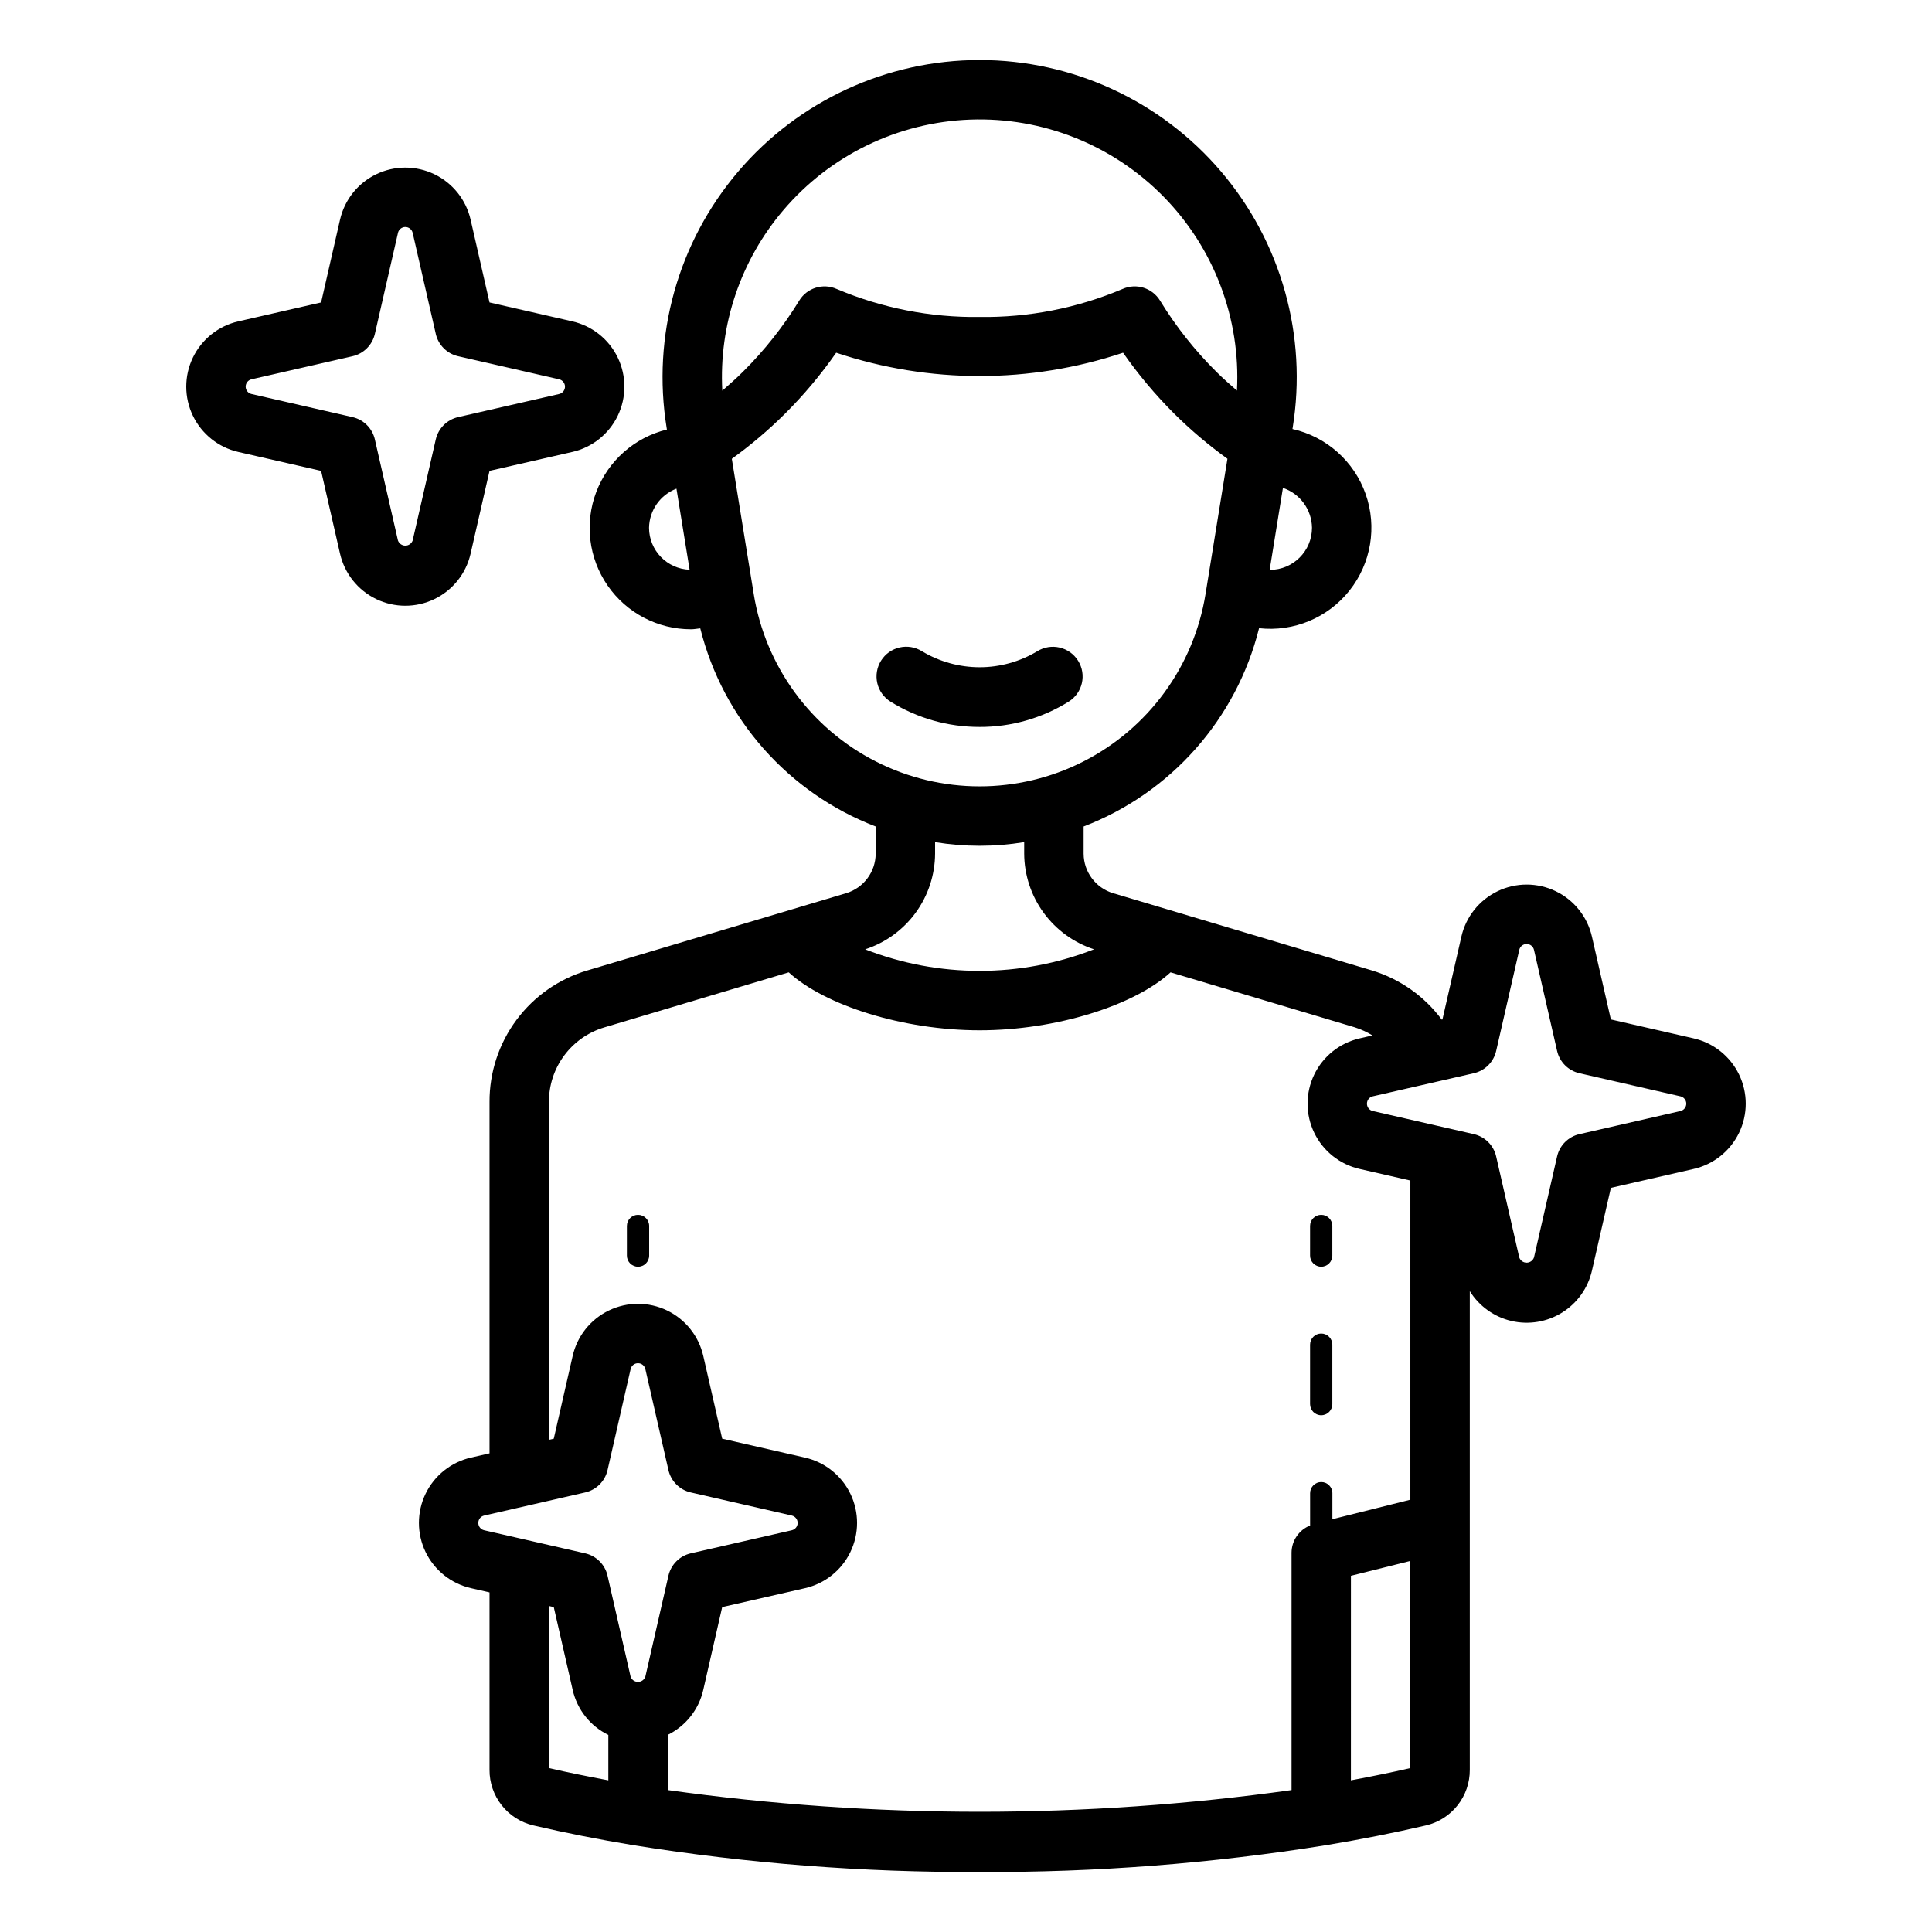 <?xml version="1.0" encoding="UTF-8"?>
<!-- Uploaded to: SVG Repo, www.svgrepo.com, Generator: SVG Repo Mixer Tools -->
<svg fill="#000000" width="800px" height="800px" version="1.1" viewBox="144 144 512 512" xmlns="http://www.w3.org/2000/svg">
 <path d="m268.71 290.73 5.019-21.945 21.945-5.016v0.004c5.266-1.203 9.695-4.738 12.039-9.605 2.34-4.863 2.34-10.531 0-15.398-2.344-4.867-6.773-8.398-12.039-9.602l-21.945-5.016-5.016-21.949v0.004c-1.203-5.266-4.738-9.695-9.602-12.035-4.867-2.344-10.531-2.344-15.398 0-4.863 2.34-8.398 6.769-9.602 12.035l-5.016 21.945-21.949 5.016c-5.262 1.203-9.691 4.738-12.035 9.602-2.34 4.867-2.34 10.531 0 15.398 2.344 4.863 6.773 8.398 12.035 9.605l21.949 5.016 5.016 21.945v-0.004c1.203 5.266 4.734 9.695 9.602 12.039 4.863 2.344 10.531 2.344 15.395 0 4.867-2.344 8.402-6.773 9.602-12.039zm-9.227-30.27-6.125 26.766h0.004c-0.297 0.824-1.078 1.371-1.949 1.371-0.875 0-1.656-0.547-1.953-1.371l-6.121-26.766h0.004c-0.672-2.945-2.973-5.246-5.922-5.918l-26.77-6.125h0.004c-0.91-0.207-1.555-1.016-1.555-1.949s0.645-1.742 1.555-1.949l26.77-6.117h-0.004c2.949-0.672 5.246-2.977 5.922-5.922l6.125-26.77h-0.004c0.207-0.906 1.016-1.551 1.949-1.551 0.934 0 1.742 0.645 1.949 1.551l6.125 26.77h-0.004c0.676 2.945 2.973 5.25 5.922 5.922l26.766 6.117h-0.004c0.914 0.207 1.559 1.016 1.559 1.953 0 0.934-0.645 1.742-1.559 1.949l-26.766 6.121h0.004c-2.949 0.672-5.25 2.973-5.922 5.918zm333.36 158.72-21.949-5.016-5.016-21.945c-1.199-5.266-4.734-9.695-9.598-12.039-4.867-2.344-10.535-2.344-15.398 0-4.867 2.344-8.398 6.773-9.602 12.039l-5.019 21.945-0.184 0.043c-4.609-6.219-11.098-10.785-18.5-13.031l-68.609-20.477h-0.004c-4.609-1.402-7.769-5.644-7.793-10.461v-7.211c23.145-8.879 40.5-28.492 46.496-52.547 9.168 1.02 18.215-2.742 23.953-9.965 5.738-7.223 7.359-16.887 4.293-25.586-3.07-8.699-10.395-15.211-19.395-17.234l0.051-0.309c3.941-24.32-2.988-49.145-18.953-67.906-15.969-18.762-39.363-29.57-64-29.57-24.637 0-48.031 10.809-64 29.57-15.965 18.762-22.895 43.586-18.953 67.906l0.074 0.449h-0.004c-8.582 2.098-15.582 8.285-18.719 16.543-3.141 8.262-2.012 17.535 3.012 24.805 5.023 7.266 13.301 11.598 22.137 11.582 0.82 0 1.605-0.176 2.414-0.246 6.004 24.035 23.355 43.637 46.488 52.508v7.211c-0.023 4.82-3.184 9.062-7.797 10.461l-68.621 20.48h-0.004c-7.512 2.219-14.098 6.82-18.77 13.105s-7.18 13.918-7.144 21.75v93.117l-4.922 1.125v-0.004c-5.262 1.207-9.691 4.742-12.035 9.605-2.34 4.867-2.34 10.531 0 15.398 2.344 4.863 6.773 8.398 12.035 9.602l4.922 1.125v47.02c-0.023 3.41 1.117 6.727 3.231 9.406 2.109 2.68 5.07 4.559 8.395 5.332 8.348 1.949 17.246 3.711 26.445 5.227 30.359 4.875 61.07 7.254 91.82 7.113 30.746 0.141 61.453-2.238 91.809-7.109 9.207-1.523 18.105-3.281 26.457-5.231 3.32-0.777 6.281-2.656 8.391-5.336 2.113-2.676 3.25-5.992 3.231-9.402v-126.86c2.488 4.004 6.473 6.856 11.066 7.918s9.422 0.258 13.418-2.246c4-2.5 6.836-6.492 7.887-11.086l5.016-21.949 21.949-5.016c5.266-1.203 9.691-4.738 12.035-9.602 2.344-4.867 2.344-10.535 0-15.398-2.344-4.863-6.769-8.398-12.035-9.602zm-101.15-135.31c-0.004 6.156-4.992 11.145-11.152 11.152l-0.066-0.012 3.516-21.711h0.004c4.547 1.535 7.633 5.769 7.699 10.57zm-140.09-84.18c12.414-14.59 30.391-23.297 49.539-23.992 19.148-0.691 37.703 6.691 51.145 20.348 13.438 13.656 20.52 32.332 19.52 51.465-1.844-1.609-3.691-3.211-5.477-4.996h0.004c-5.703-5.656-10.707-11.98-14.898-18.832-2.059-3.387-6.312-4.719-9.934-3.106-11.98 5.074-24.883 7.602-37.887 7.426-13.012 0.176-25.914-2.352-37.895-7.426-3.621-1.613-7.875-0.281-9.93 3.106-4.195 6.852-9.195 13.172-14.895 18.832-1.785 1.785-3.633 3.398-5.477 5.008h-0.004c-0.926-17.43 4.867-34.547 16.188-47.832zm-35.602 84.18c0.074-4.617 2.953-8.723 7.266-10.371l3.484 21.484c-5.988-0.215-10.734-5.121-10.75-11.113zm27.75 17.578-5.812-35.855c5-3.609 9.711-7.602 14.086-11.945 4.996-4.977 9.535-10.391 13.57-16.172 24.676 8.238 51.359 8.238 76.031 0 4.035 5.781 8.578 11.195 13.57 16.172 4.379 4.34 9.09 8.328 14.09 11.934l-5.812 35.867c-3.094 19.113-15.133 35.598-32.395 44.367-17.262 8.77-37.672 8.77-54.934 0-17.262-8.77-29.301-25.254-32.395-44.367zm48.055 68.793v-3.066c7.82 1.281 15.797 1.281 23.613 0v3.066c0.031 5.633 1.836 11.113 5.16 15.66 3.324 4.551 7.996 7.938 13.352 9.68-19.5 7.613-41.152 7.617-60.656 0.008 5.359-1.742 10.039-5.129 13.363-9.68 3.328-4.551 5.137-10.031 5.168-15.668zm-121.05 177.34c-0.004-0.934 0.645-1.742 1.555-1.945l26.77-6.125c2.945-0.672 5.246-2.973 5.922-5.918l6.117-26.766h-0.004c0.211-0.91 1.02-1.559 1.953-1.559 0.938 0 1.746 0.648 1.953 1.559l6.121 26.766c0.672 2.945 2.973 5.246 5.918 5.918l26.766 6.121v0.004c0.91 0.207 1.555 1.016 1.555 1.949 0 0.934-0.645 1.742-1.555 1.949l-26.766 6.117c-2.945 0.672-5.246 2.977-5.918 5.922l-6.125 26.77c-0.293 0.824-1.074 1.375-1.949 1.375s-1.656-0.551-1.953-1.375l-6.117-26.77h0.004c-0.676-2.945-2.977-5.246-5.922-5.922l-26.77-6.117c-0.914-0.203-1.559-1.016-1.555-1.953zm18.711 22.023 1.285 0.293 5.012 21.949c1.184 5.203 4.656 9.586 9.449 11.926v12.035c-5.402-1.016-10.707-2.078-15.742-3.246zm31.488 48.785 0.004-14.633c4.773-2.344 8.234-6.723 9.41-11.91l5.016-21.949 21.945-5.012c5.266-1.199 9.695-4.734 12.039-9.602 2.344-4.867 2.344-10.535 0-15.398-2.344-4.867-6.773-8.402-12.039-9.605v0.004l-21.945-5.019-5.016-21.945v0.004c-1.199-5.266-4.734-9.695-9.602-12.039-4.867-2.344-10.535-2.344-15.398 0-4.867 2.344-8.402 6.773-9.605 12.039l-5.012 21.945-1.285 0.293 0.004-89.52c-0.02-4.441 1.398-8.773 4.051-12.336 2.648-3.566 6.379-6.176 10.641-7.441l48.859-14.582c9.559 8.75 30.289 15.359 50.594 15.359 20.309 0 41.031-6.609 50.59-15.359l48.848 14.578c1.637 0.52 3.207 1.238 4.668 2.144l-3.406 0.777v0.004c-5.266 1.199-9.695 4.734-12.039 9.598-2.344 4.867-2.344 10.535 0 15.398 2.344 4.867 6.773 8.398 12.039 9.602l13.445 3.074v84.582l-20.664 5.164v-6.891c0-1.629-1.324-2.953-2.953-2.953s-2.953 1.324-2.953 2.953v8.562c-2.945 1.172-4.891 4.012-4.918 7.184v62.934c-54.84 7.668-110.48 7.668-165.31-0.004zm181.05-2.582 0.004-54.203 15.742-3.934 0.004 54.891c-5.039 1.168-10.344 2.234-15.746 3.246zm87.324-177.37-26.77 6.125v-0.004c-2.945 0.672-5.25 2.973-5.918 5.922l-6.125 26.77v-0.004c-0.293 0.824-1.074 1.375-1.949 1.375s-1.652-0.551-1.949-1.375l-6.125-26.77 0.004 0.004c-0.672-2.949-2.973-5.25-5.922-5.922l-26.766-6.125 0.004 0.004c-0.91-0.207-1.559-1.02-1.559-1.953s0.648-1.742 1.559-1.949l26.766-6.121h-0.004c2.949-0.668 5.25-2.973 5.922-5.918l6.125-26.766h-0.004c0.207-0.91 1.02-1.555 1.953-1.555 0.934 0 1.742 0.645 1.949 1.555l6.121 26.766c0.668 2.945 2.973 5.25 5.918 5.918l26.77 6.125c0.906 0.207 1.551 1.016 1.551 1.949 0 0.93-0.645 1.738-1.551 1.949zm-185.72-101.79c-8.348 0.023-16.531-2.301-23.621-6.707-1.77-1.105-3.031-2.871-3.5-4.906-0.469-2.035-0.109-4.172 0.996-5.945 2.305-3.684 7.164-4.805 10.852-2.5 4.609 2.769 9.891 4.234 15.27 4.238 5.379 0 10.656-1.465 15.27-4.234 3.684-2.289 8.527-1.168 10.828 2.512 2.301 3.676 1.191 8.523-2.481 10.832-7.086 4.41-15.27 6.738-23.613 6.711zm-87.578 132.25v7.844c0 1.633-1.32 2.953-2.953 2.953-1.629 0-2.949-1.32-2.949-2.953v-7.844c0-1.629 1.32-2.953 2.949-2.953 1.633 0 2.953 1.324 2.953 2.953zm175.15 7.844v-7.844c0-1.629 1.32-2.953 2.953-2.953 1.629 0 2.949 1.324 2.949 2.953v7.844c0 1.633-1.32 2.953-2.949 2.953-1.633 0-2.953-1.32-2.953-2.953zm0 39.359v-15.742c0-1.629 1.32-2.953 2.953-2.953 1.629 0 2.949 1.324 2.949 2.953v15.742c0 1.633-1.32 2.953-2.949 2.953-1.633 0-2.953-1.32-2.953-2.953z"/>
</svg>